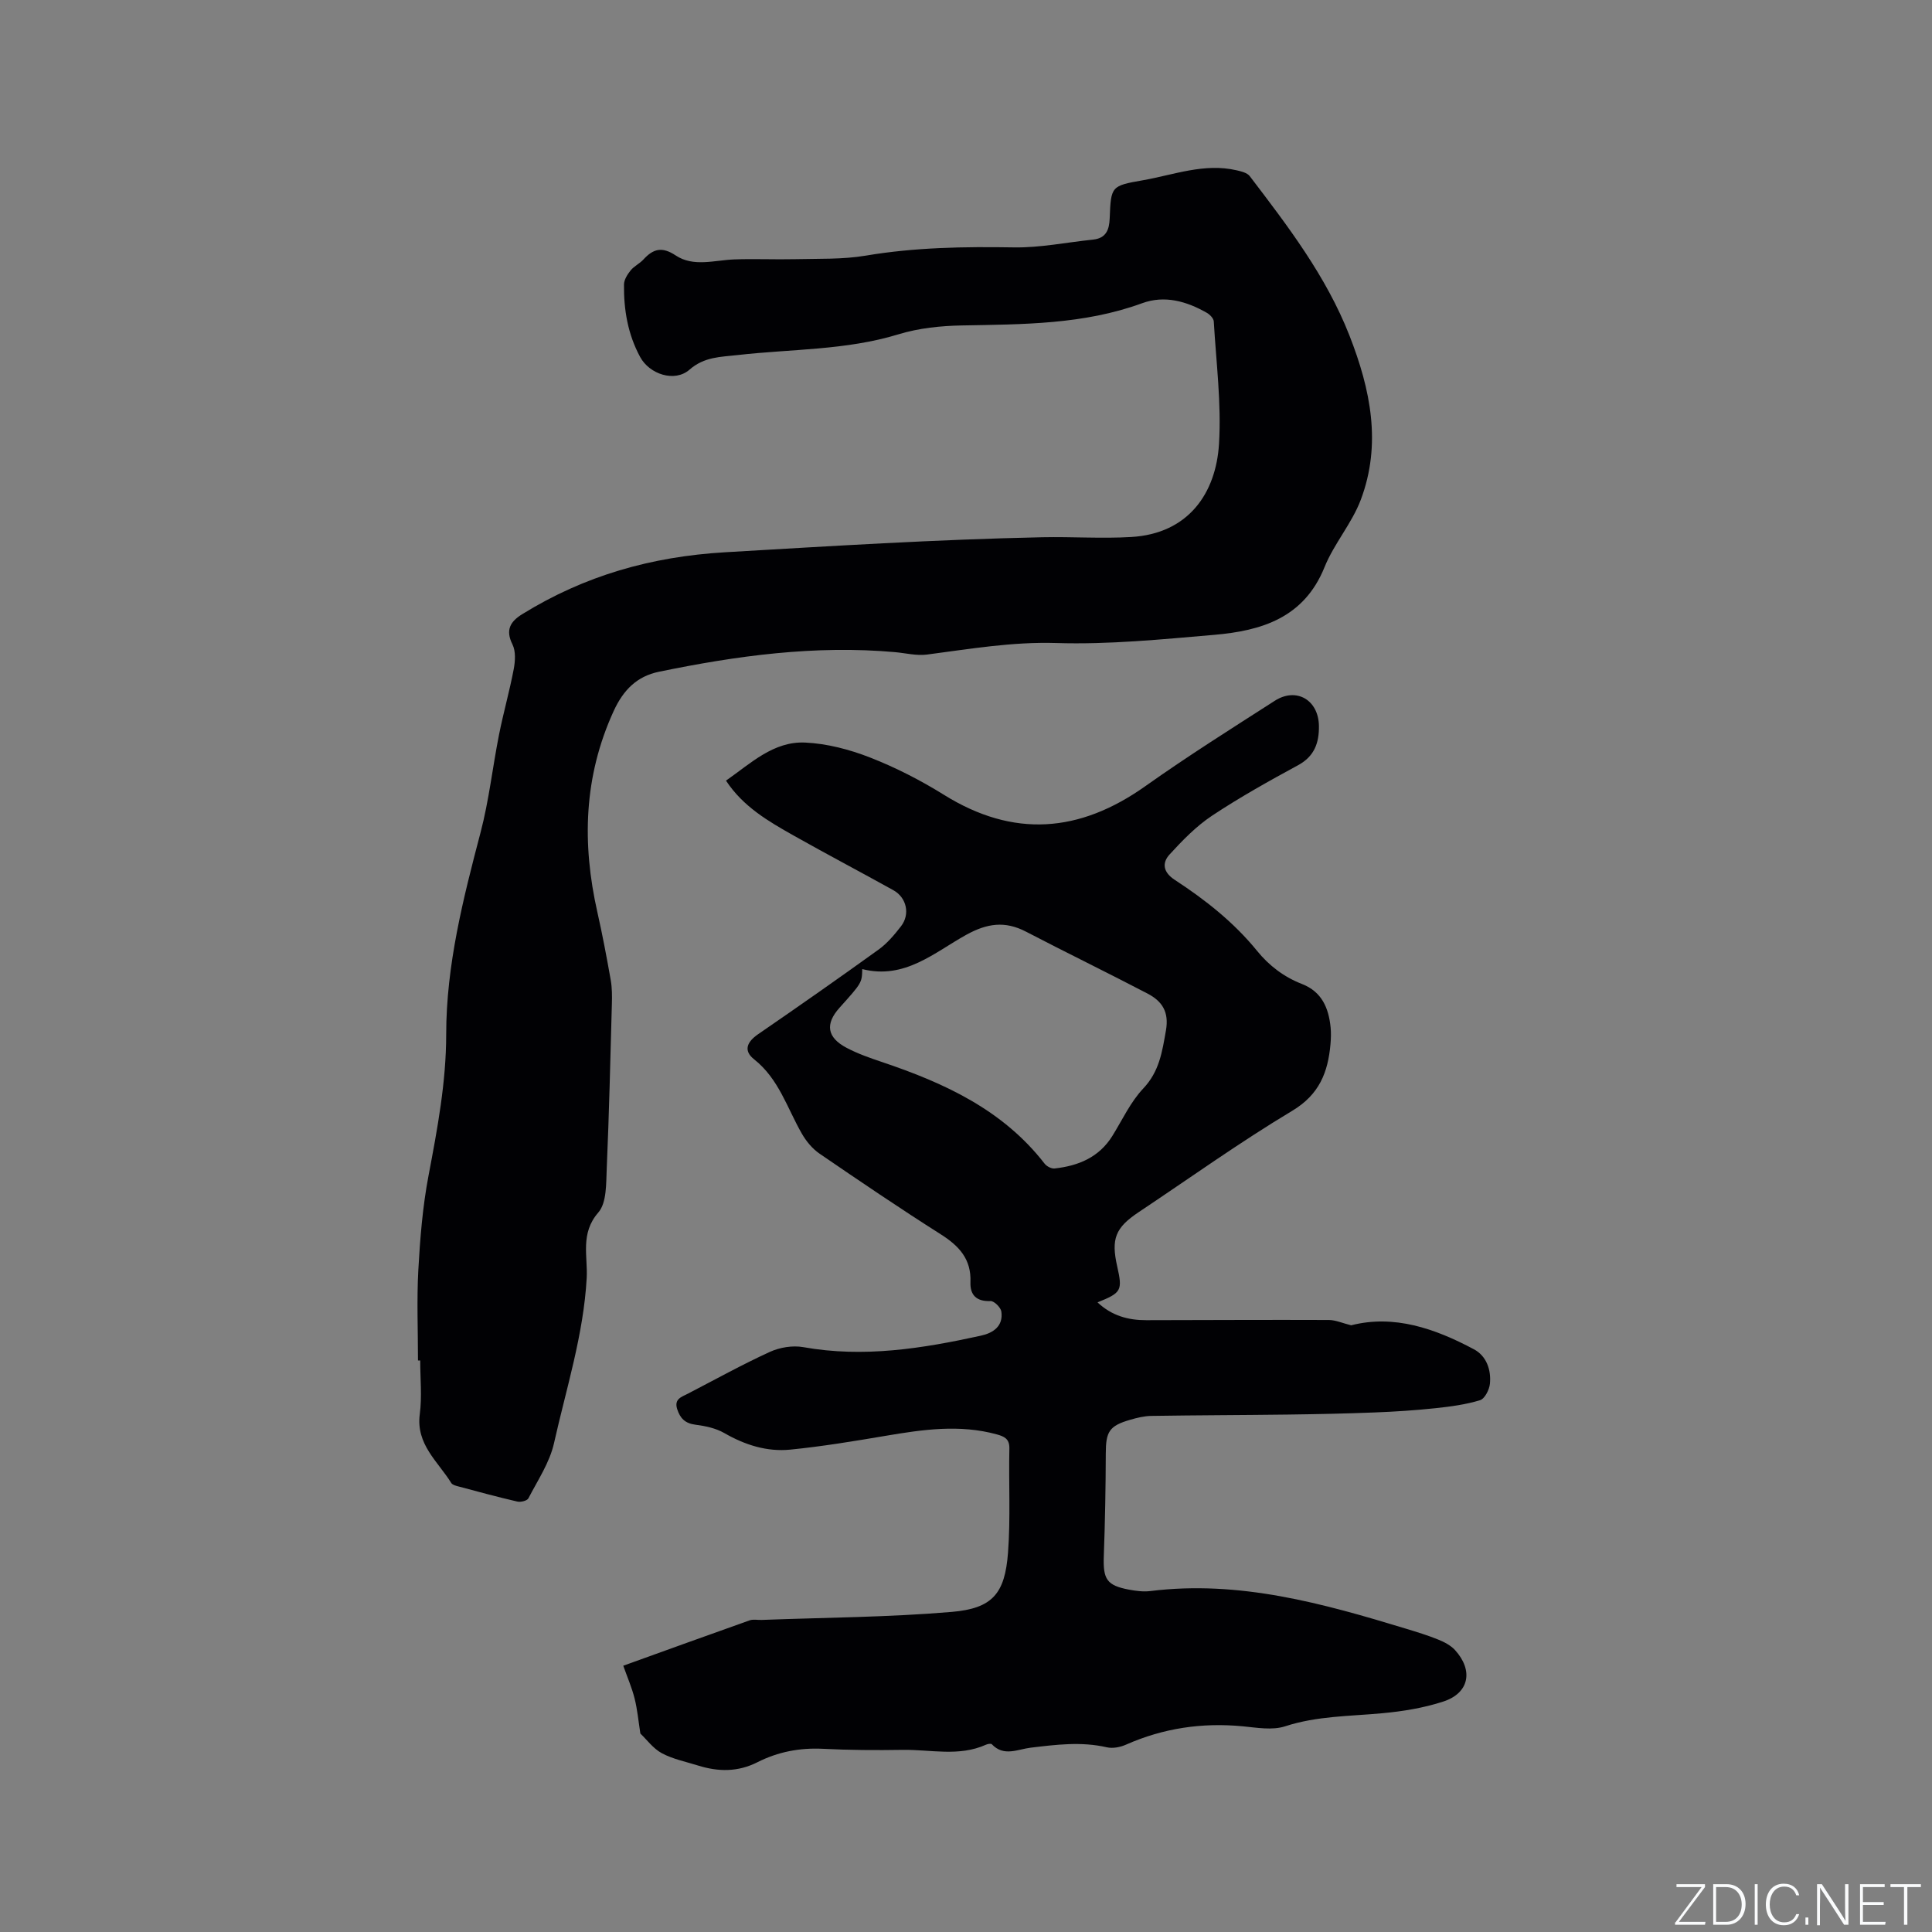 <svg enable-background="new 0 0 400 400" viewBox="0 0 400 400" xmlns="http://www.w3.org/2000/svg"><rect x="0" y="0" width="400" height="400" fill="#808080" stroke="none"/><g fill="#fafbfc"><path d="m346.9 398 5.4-7.3h-5.2v-.6h5.9v.6l-5.4 7.2h5.5l-.1.6h-6.2v-.5z"/><path d="m354.7 390.1h2.8c2.3 0 3.9 1.6 3.9 4.1s-1.6 4.3-3.9 4.3h-2.8zm.6 7.8h2c2.2 0 3.3-1.6 3.3-3.6 0-1.8-1-3.6-3.3-3.6h-2z"/><path d="m363.9 390.1v8.4h-.6v-8.4z"/><path d="m372.5 396.3c-.4 1.3-1.4 2.3-3.2 2.3-2.4 0-3.7-1.9-3.7-4.3 0-2.3 1.2-4.3 3.7-4.3 1.8 0 2.9 1 3.2 2.4h-.6c-.4-1.1-1.1-1.8-2.5-1.8-2.1 0-3 1.9-3 3.7s.9 3.7 3 3.7c1.4 0 2.1-.7 2.5-1.7z"/><path d="m373.8 398.5v-1.5h.6v1.5z"/><path d="m376.2 398.5v-8.4h1c1.3 2 4.4 6.7 4.9 7.6-.1-1.2-.1-2.4-.1-3.8v-3.8h.7v8.4h-.9c-1.2-1.9-4.4-6.8-5-7.7.1 1.1 0 2.3 0 3.9v3.9h-.6z"/><path d="m390 394.4h-4.3v3.5h4.7l-.1.6h-5.2v-8.4h5.1v.6h-4.5v3.1h4.3z"/><path d="m394.2 390.7h-2.8v-.6h6.3v.6h-2.8v7.8h-.7z"/></g><path d="m132.58 358.91c-.41-2.63-.62-4.98-1.19-7.25-.56-2.23-1.49-4.37-2.35-6.79 8.85-3.19 17.49-6.32 26.15-9.39.75-.27 1.66-.06 2.5-.09 13.11-.5 26.27-.55 39.33-1.66 8.49-.72 11.04-3.8 11.68-12.28.54-7.16.12-14.39.28-21.59.04-2.03-1.15-2.48-2.62-2.89-7.69-2.11-15.32-1-22.99.3-6.56 1.11-13.14 2.2-19.76 2.86-4.83.48-9.38-.97-13.65-3.43-1.75-1.01-3.94-1.47-5.98-1.73-2.14-.27-3.17-1.33-3.78-3.24-.67-2.11.94-2.52 2.21-3.18 5.64-2.92 11.2-6.01 16.97-8.65 2.05-.94 4.72-1.38 6.92-.99 12.49 2.24 24.65.29 36.77-2.37 2.53-.55 4.68-1.95 4.25-4.99-.12-.85-1.49-2.21-2.24-2.18-2.93.12-4.26-1.26-4.16-3.92.19-4.77-2.35-7.49-6.13-9.89-8.5-5.39-16.83-11.04-25.14-16.73-1.48-1.02-2.76-2.58-3.66-4.16-3.03-5.28-4.74-11.3-9.86-15.35-2.25-1.78-1.52-3.59.86-5.22 8.37-5.75 16.7-11.58 24.94-17.52 1.77-1.28 3.25-3.05 4.61-4.8 1.94-2.5 1.17-5.95-1.59-7.48-6.85-3.8-13.79-7.45-20.62-11.3-5.25-2.96-10.48-5.99-14.02-11.38 5.14-3.58 9.83-8.18 16.39-7.88 4.53.21 9.18 1.43 13.43 3.09 5.3 2.07 10.45 4.71 15.29 7.72 14.41 8.98 28.09 7.88 41.72-1.79 8.72-6.18 17.79-11.9 26.79-17.67 4.47-2.87 9.06-.17 9.14 5.2.05 3.47-.91 6.29-4.32 8.14-6.05 3.28-12.08 6.65-17.81 10.45-3.28 2.18-6.13 5.12-8.81 8.05-1.59 1.75-1.31 3.67 1.08 5.23 6.32 4.12 12.23 8.78 17.03 14.68 2.53 3.12 5.61 5.44 9.33 6.89 4.11 1.6 5.52 4.98 5.92 8.99.11 1.15.07 2.34-.03 3.49-.52 5.8-2.3 10.4-7.92 13.77-10.89 6.53-21.25 13.96-31.83 21.01-4.79 3.2-5.7 5.5-4.4 11.23 1.12 4.97.88 5.43-4.08 7.42 2.94 2.77 6.35 3.7 10.1 3.69 12.6-.02 25.2-.09 37.8-.04 1.42.01 2.83.66 4.61 1.1 8.87-2.27 17.33.65 25.43 4.97 2.58 1.38 3.59 4.25 3.3 7.14-.12 1.23-1.08 3.11-2.05 3.4-2.96.9-6.1 1.32-9.2 1.65-4.17.44-8.36.72-12.55.88-6.01.24-12.03.36-18.05.44-9.42.12-18.85.13-28.27.28-1.46.02-2.95.39-4.36.8-4.35 1.26-5.04 2.46-5.05 6.99-.02 7.08-.15 14.17-.41 21.25-.17 4.79.61 6.06 5.23 6.93 1.45.27 2.98.47 4.42.29 18.4-2.29 35.73 2.56 53 7.82 2.23.68 4.46 1.36 6.62 2.24 1.24.5 2.55 1.19 3.44 2.15 3.85 4.23 2.95 8.91-2.4 10.66-4.06 1.33-8.41 2.04-12.69 2.43-6.73.63-13.48.55-20.07 2.7-2.66.87-5.87.28-8.8 0-8.4-.8-16.42.38-24.15 3.8-1.19.53-2.74.83-3.97.55-5.3-1.22-10.51-.55-15.78.08-2.67.32-5.55 1.92-8.03-.71-.18-.19-.85-.07-1.21.09-5.62 2.53-11.49.98-17.25 1.07-5.51.09-11.03.06-16.53-.22-4.8-.24-9.32.64-13.52 2.77-4.09 2.07-8.14 2-12.33.69-2.52-.79-5.2-1.32-7.49-2.55-1.79-.96-3.13-2.83-4.44-4.07zm45.94-158.27c-.07 2.84-.07 2.84-4.72 8.02-2.99 3.34-2.59 6.13 1.46 8.27 2.32 1.23 4.85 2.11 7.35 2.95 12.9 4.34 25.03 9.89 33.67 21.05.43.55 1.4 1.06 2.06.99 4.92-.54 9.21-2.3 11.97-6.75 2.06-3.32 3.75-7.02 6.39-9.81 3.33-3.52 3.91-7.57 4.69-11.98.7-3.93-.83-6.12-3.82-7.68-8.33-4.35-16.79-8.46-25.13-12.8-4.35-2.27-8.06-1.75-12.4.65-6.61 3.66-12.73 9.31-21.52 7.09z" fill="#010104"/><path d="m86.54 281.68c0-6.25-.27-12.51.07-18.74.36-6.53.89-13.11 2.11-19.53 1.84-9.7 3.66-19.37 3.66-29.27.01-14.35 3.51-28.06 7.12-41.81 1.74-6.62 2.48-13.5 3.82-20.23.9-4.54 2.18-9.01 3.04-13.55.31-1.66.45-3.71-.26-5.13-1.52-3.04-.4-4.77 2.05-6.28 12.87-7.95 26.67-11.9 41.97-12.8 21.89-1.28 43.76-2.65 65.68-3.11 6.13-.13 12.28.31 18.39-.05 11.95-.69 17.57-9.18 18.19-19.25.52-8.41-.59-16.92-1.08-25.38-.04-.63-.8-1.42-1.43-1.78-4.2-2.4-8.75-3.7-13.41-1.99-12.11 4.43-24.7 4.36-37.31 4.6-4.39.08-8.93.55-13.11 1.83-10.9 3.34-22.2 3.03-33.32 4.3-3.52.4-6.9.34-9.96 3.02-3.07 2.69-8.28.96-10.22-2.61-2.55-4.7-3.41-9.77-3.35-15.02.01-.98.71-2.09 1.37-2.91.72-.89 1.87-1.41 2.65-2.26 2.03-2.22 3.84-2.73 6.69-.84 3.67 2.44 8.01.98 12.1.82 4.21-.16 8.44.05 12.66-.05 4.86-.12 9.8.07 14.56-.73 10.2-1.72 20.41-1.88 30.71-1.71 5.44.09 10.9-1.05 16.36-1.61 2.7-.28 3.37-2.01 3.46-4.41.26-6.66.3-6.73 6.88-7.88 6.42-1.13 12.71-3.61 19.41-2.06.95.22 2.17.51 2.7 1.2 7.9 10.36 15.82 20.69 20.65 33.01 4.37 11.16 6.7 22.46 2.34 34.02-1.85 4.89-5.54 9.07-7.5 13.93-4.24 10.51-13.06 13.18-22.86 14.02-10.87.93-21.8 2.03-32.67 1.69-9.13-.28-17.88 1.23-26.78 2.39-2.14.28-4.4-.3-6.6-.5-16.53-1.48-32.77.73-48.9 4.06-4.55.94-7.37 3.77-9.37 8.14-6.2 13.54-6.58 27.4-3.37 41.64 1.05 4.65 1.93 9.33 2.76 14.02.29 1.64.29 3.35.24 5.02-.31 11.33-.57 22.65-1.06 33.97-.14 3.13.02 7.14-1.75 9.17-3.78 4.33-2.16 9.06-2.4 13.54-.65 11.75-4.23 22.88-6.77 34.22-.9 4.01-3.37 7.68-5.3 11.41-.26.51-1.6.84-2.31.67-4.12-.95-8.21-2.07-12.3-3.16-.49-.13-1.13-.31-1.36-.68-2.76-4.46-7.34-7.99-6.52-14.25.48-3.65.09-7.41.09-11.12-.16.01-.31.01-.46.01z" fill="#010104"/></svg>